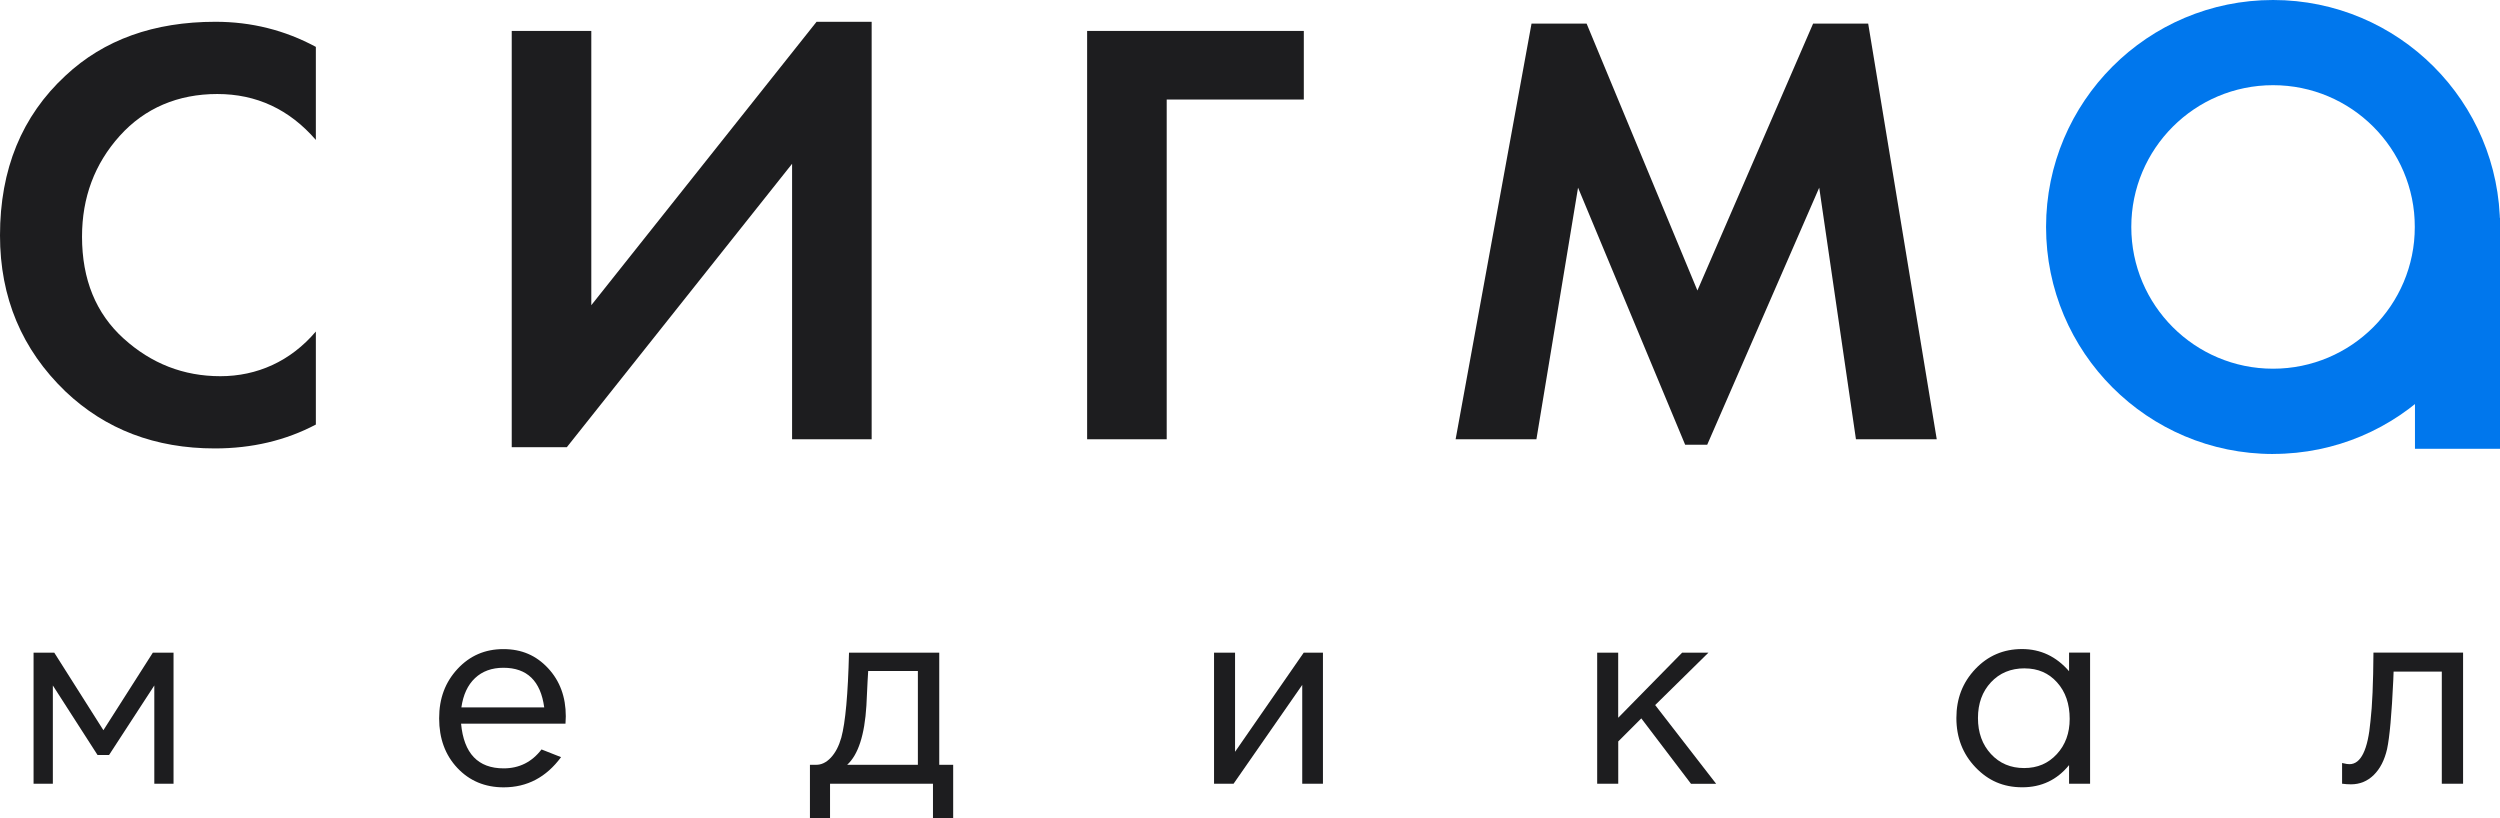 <?xml version="1.0" encoding="UTF-8"?> <svg xmlns="http://www.w3.org/2000/svg" id="Layer_2" data-name="Layer 2" viewBox="0 0 490.1 160.37"><defs><style> .cls-1 { fill: #0077ed; } .cls-2 { fill: #1d1d1f; } </style></defs><g id="_Слой_1" data-name="Слой 1"><g><g><path class="cls-2" d="M61.92,64.99v18.24c-5.92,3.12-12.52,4.68-19.8,4.68-11.68,0-21.44-3.72-29.28-11.16C4.28,68.52,0,58.32,0,46.15c0-12.96,4.28-23.4,12.84-31.32,7.52-7.04,17.32-10.56,29.4-10.56,7.04,0,13.6,1.64,19.68,4.92v18.24c-5.2-6-11.64-9-19.32-9s-14.22,2.74-19.14,8.22c-4.92,5.48-7.38,12.06-7.38,19.74,0,8.4,2.72,15.06,8.16,19.98,5.44,4.92,11.76,7.38,18.96,7.38s13.76-2.92,18.72-8.76Z"></path><path class="cls-2" d="M100.32,6.07h15.6v53.76L160.08,4.27h10.8v81.84h-15.6v-54l-44.16,55.56h-10.8V6.07Z"></path><path class="cls-2" d="M255.6,6.07v13.44h-26.88v66.6h-15.6V6.07h42.48Z"></path><path class="cls-2" d="M285.36,86.11l14.88-81.48h10.8l21.72,52.32,22.68-52.32h10.8l13.44,81.48h-15.84l-7.2-49.32-21.96,50.4h-4.32l-21-50.4-8.16,49.32h-15.84Z"></path></g><g><path class="cls-1" d="M445.61,88.99c24.57,0,44.5-19.92,44.5-44.5S470.18,0,445.61,0c-24.57,0-44.5,19.92-44.5,44.5s19.92,44.5,44.5,44.5ZM445.61,16.7c15.35,0,27.79,12.44,27.79,27.79,0,15.35-12.44,27.79-27.79,27.79-15.35,0-27.79-12.44-27.79-27.79,0-15.35,12.44-27.79,27.79-27.79Z"></path><rect class="cls-1" x="473.42" y="42.72" width="16.67" height="45.27" transform="translate(963.52 130.7) rotate(-180)"></rect></g><g><path class="cls-2" d="M10.35,153.64h-3.77v-25.69h4.06l9.63,15.2,9.69-15.2h4.06v25.69h-3.77v-19.26l-8.87,13.63h-2.26l-8.76-13.63v19.26Z"></path><path class="cls-2" d="M110.86,141.87h-20.47c.54,5.84,3.33,8.76,8.35,8.76,3.05,0,5.53-1.24,7.42-3.71l3.83,1.51c-2.9,3.94-6.65,5.92-11.25,5.92-3.67,0-6.7-1.27-9.08-3.8s-3.57-5.77-3.57-9.72,1.2-7.09,3.6-9.69c2.4-2.59,5.39-3.89,8.99-3.89s6.44,1.25,8.76,3.74c2.32,2.49,3.48,5.64,3.48,9.43,0,.43-.02.91-.06,1.45ZM90.45,138.68h16.24c-.7-5.18-3.36-7.77-8-7.77-2.28,0-4.14.68-5.57,2.03-1.43,1.35-2.32,3.27-2.67,5.74Z"></path><path class="cls-2" d="M182.9,160.37v-6.73h-20.18v6.73h-3.94v-10.44h1.1c1.08.04,2.08-.42,2.99-1.39.91-.97,1.59-2.28,2.06-3.94.81-2.98,1.31-8.53,1.51-16.65h17.69v21.98h2.73v10.44h-3.94ZM166.08,149.93h13.86v-18.39h-9.74c-.08,1.16-.12,1.84-.12,2.03l-.23,4.76c-.35,5.76-1.61,9.63-3.77,11.6Z"></path><path class="cls-2" d="M241.83,153.64h-3.83v-25.69h4.12v19.43l13.46-19.43h3.77v25.69h-4.06v-19.37l-13.46,19.37Z"></path><path class="cls-2" d="M317.23,153.64h-4.12v-25.69h4.12v12.76l12.53-12.76h5.16l-10.44,10.27,11.95,15.43h-4.93l-9.74-12.82-4.52,4.52v8.29Z"></path><path class="cls-2" d="M409.74,153.64h-4.12v-3.65c-2.36,2.9-5.41,4.35-9.16,4.35s-6.7-1.31-9.19-3.92c-2.49-2.61-3.74-5.83-3.74-9.66s1.24-6.99,3.71-9.6c2.47-2.61,5.53-3.92,9.16-3.92s6.71,1.45,9.22,4.35v-3.65h4.12v25.69ZM396.92,131.02c-2.71,0-4.91.91-6.61,2.73s-2.55,4.16-2.55,7.02.85,5.21,2.55,7.05c1.7,1.84,3.87,2.75,6.5,2.75s4.73-.91,6.41-2.73,2.52-4.12,2.52-6.9c0-2.94-.82-5.33-2.47-7.16-1.64-1.84-3.76-2.75-6.35-2.75Z"></path><path class="cls-2" d="M482.87,153.64h-4.18v-21.98h-9.45l-.06,1.62c-.31,6.73-.72,11.25-1.22,13.57-.5,2.17-1.37,3.86-2.61,5.08-1.24,1.22-2.73,1.83-4.47,1.83-.54,0-1.12-.04-1.74-.12v-4.06l.29.06c.46.12.85.17,1.16.17,2.24,0,3.62-2.82,4.12-8.47.35-2.98.54-7.44.58-13.4h17.57v25.69Z"></path></g></g></g></svg> 